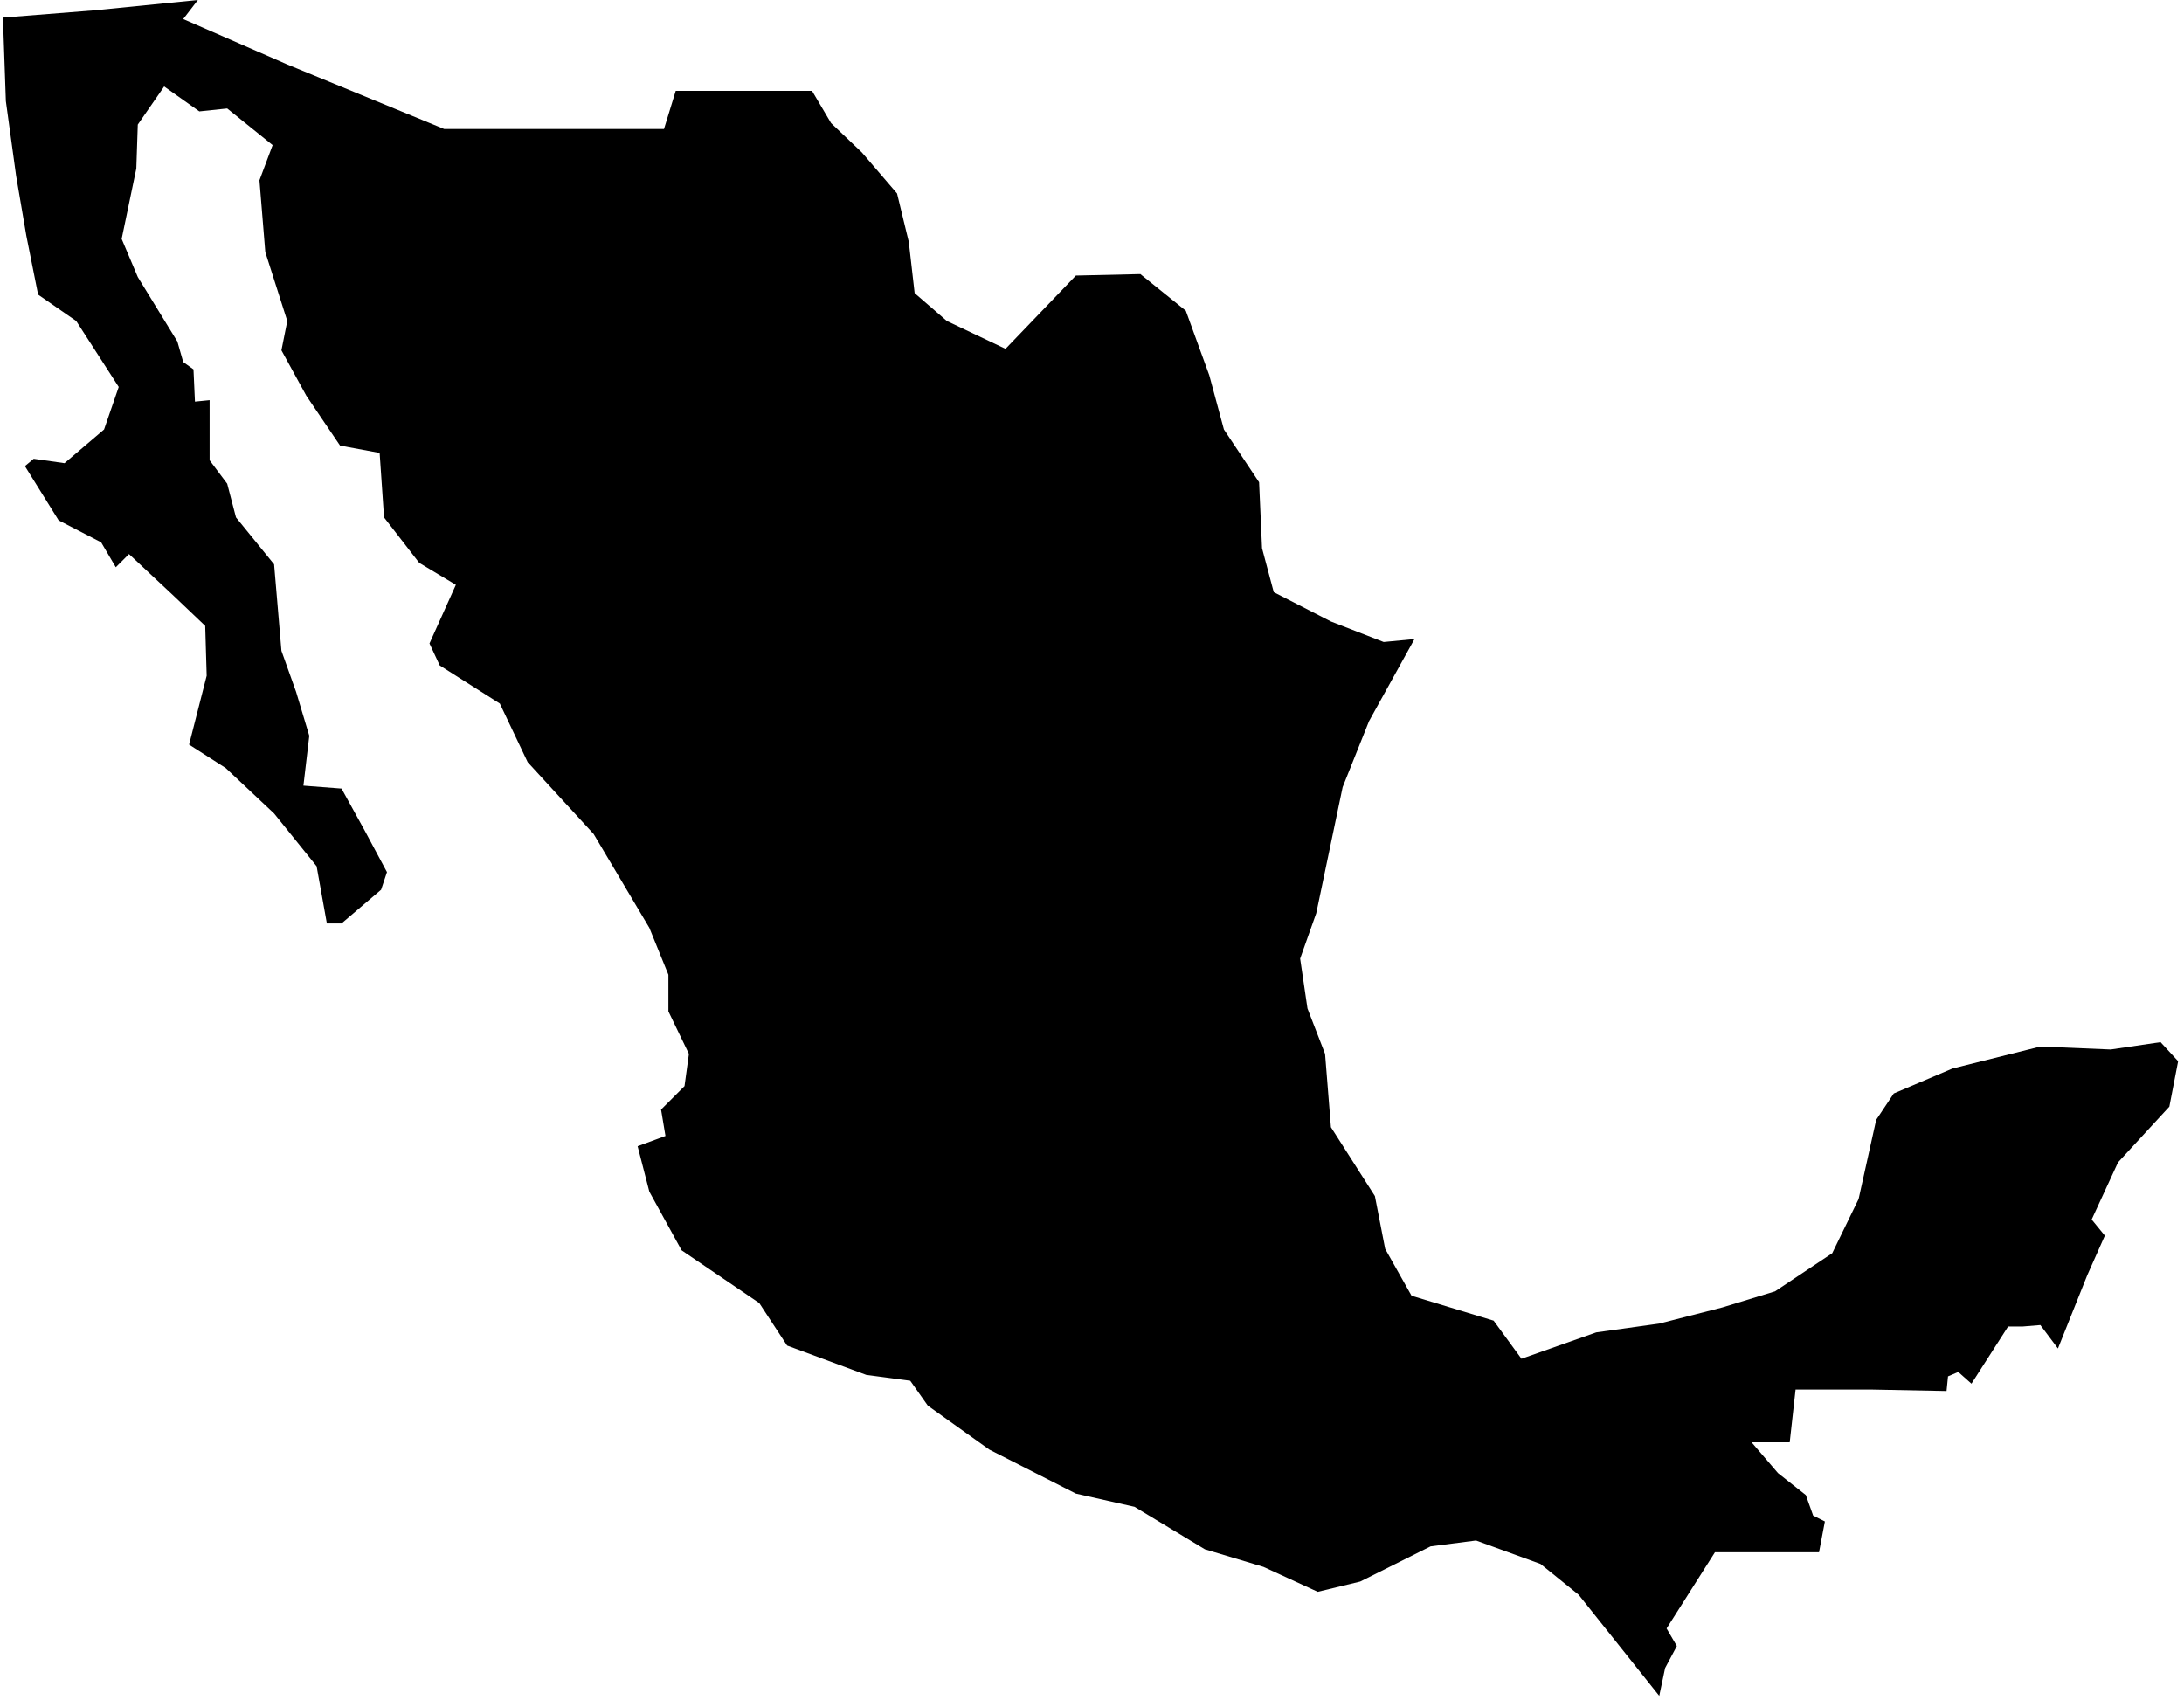 <?xml version="1.0" encoding="UTF-8"?>
<svg width="149px" height="116px" viewBox="0 0 149 116" version="1.1" xmlns="http://www.w3.org/2000/svg" xmlns:xlink="http://www.w3.org/1999/xlink">
    <title>MX</title>
    <g id="Page-1" stroke="none" stroke-width="1" fill="none" fill-rule="evenodd">
        <g id="map-optimized" transform="translate(-339.5, -288.1)" fill="#000000" fill-rule="nonzero">
            <polygon id="MX" points="433.9 331.9 430.3 330.5 426.4 328.5 425.6 325.5 425.4 321 423 317.4 422 313.7 420.4 309.3 417.3 306.8 412.9 306.9 408.1 311.9 404.1 310 401.9 308.1 401.5 304.6 400.7 301.3 398.3 298.5 396.2 296.5 394.9 294.3 385.6 294.3 384.8 296.9 380.5 296.9 369.8 296.9 359.1 292.5 352 289.4 353 288.1 346 288.8 339.7 289.3 339.9 295 340.6 300.1 341.3 304.2 342.1 308.2 344.7 310 347.6 314.5 346.6 317.4 343.9 319.7 341.8 319.4 341.2 319.9 343.5 323.6 346.4 325.1 347.4 326.8 348.3 325.9 351.4 328.8 353.5 330.8 353.6 334.2 352.4 338.9 354.9 340.5 358.2 343.6 361.1 347.2 361.8 351.1 362.8 351.1 365.5 348.8 365.9 347.6 364.4 344.8 362.8 341.9 360.2 341.7 360.6 338.3 359.7 335.3 358.7 332.5 358.2 326.6 355.6 323.4 355 321.1 353.8 319.5 353.8 315.4 352.8 315.5 352.7 313.3 352 312.8 351.6 311.4 348.9 307 347.8 304.4 348.8 299.6 348.9 296.6 350.7 294 353.1 295.7 355 295.5 358.1 298 357.2 300.4 357.6 305.3 359.1 310 358.7 312 360.4 315.1 362.7 318.5 365.4 319 365.7 323.4 368.1 326.5 370.6 328 368.8 332 369.5 333.5 373.6 336.1 375.5 340.1 380 345 383.8 351.4 385.1 354.6 385.1 357.1 386.5 360 386.2 362.2 384.6 363.8 384.9 365.6 383 366.3 383.8 369.4 386 373.4 391.3 377 393.2 379.9 398.6 381.9 401.6 382.3 402.8 384 407 387 412.9 390 416.9 390.9 421.7 393.8 425.7 395 429.4 396.7 432.3 396 437.1 393.6 440.2 393.2 444.6 394.8 447.2 396.9 452.7 403.8 453.1 401.9 453.9 400.4 453.2 399.2 456.5 394 463.6 394 464 391.9 463.2 391.5 462.7 390.1 460.8 388.6 459 386.5 461.6 386.5 462 382.9 467.2 382.9 472.3 383 472.4 382 473.1 381.7 474 382.5 476.5 378.6 477.5 378.6 478.7 378.5 479.9 380.1 481.9 375.1 483.1 372.4 482.2 371.3 484 367.4 487.5 363.6 488.1 360.5 486.9 359.2 483.5 359.7 478.7 359.5 472.7 361 468.7 362.7 467.5 364.5 466.3 369.9 464.5 373.6 460.6 376.2 457 377.3 452.7 378.4 448.4 379 443.3 380.8 441.4 378.2 435.8 376.5 434 373.3 433.3 369.7 430.3 365 429.9 360 428.7 356.9 428.2 353.5 429.3 350.4 431.1 341.8 432.9 337.3 436 331.7"></polygon>
        </g>
    </g>
</svg>